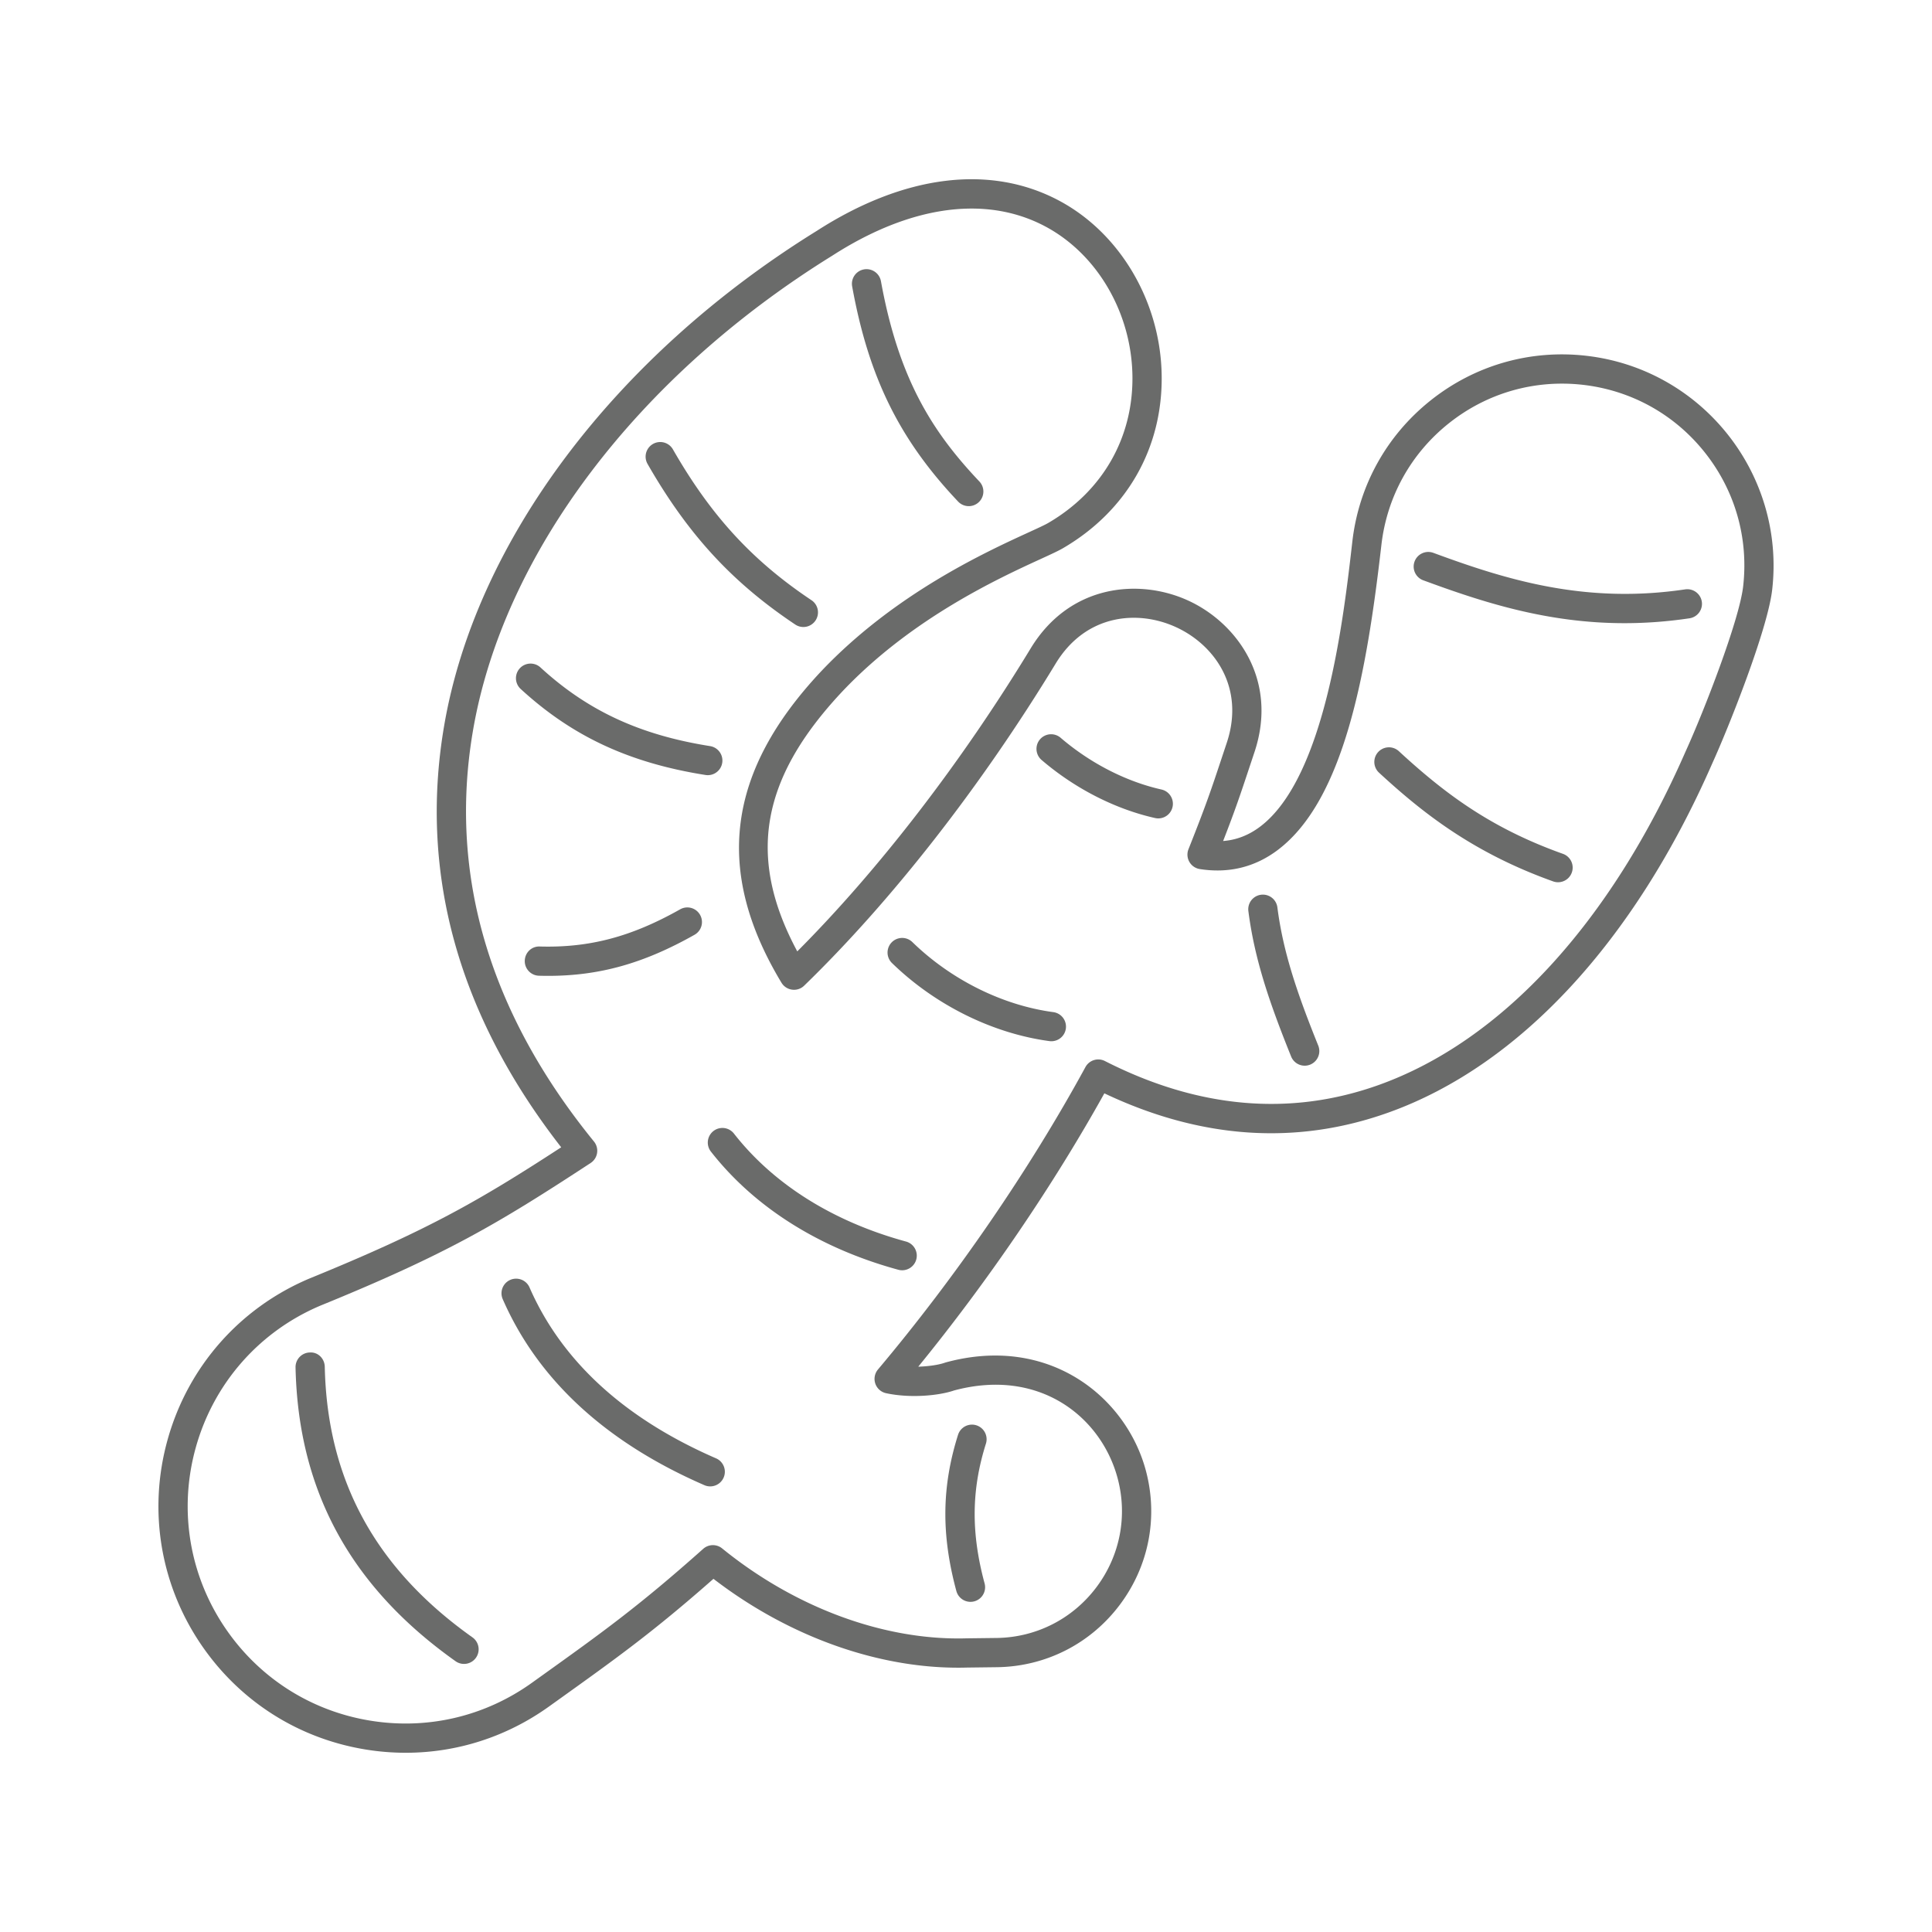 <svg class="" xml:space="preserve" style="enable-background:new 0 0 512 512" viewBox="0 0 300 300" y="0" x="0" height="512" width="512" xmlns:xlink="http://www.w3.org/1999/xlink" version="1.1" xmlns="http://www.w3.org/2000/svg"><g><g fill="#333"><path data-original="#333333" opacity="1" fill="#6a6b6a" d="M215.609 172.752c20.306-7.266 38.169-26.543 50.302-54.281 2.44-5.355 8.56-20.662 9.273-26.898 2.057-17.974-10.893-34.271-28.867-36.328-8.705-.997-17.28 1.457-24.142 6.909s-11.19 13.25-12.186 21.958c-1.356 11.857-4.179 36.532-14.273 44.216-1.775 1.352-3.687 2.102-5.79 2.264 1.918-4.928 2.666-7.179 4.052-11.352l.814-2.445c3.729-11.169-2.681-20.014-10.214-23.505-7.534-3.493-18.427-2.669-24.538 7.396-10.793 17.761-23.584 34.354-36.24 47.045-7.872-14.663-5.68-26.892 7.057-40.425 10.765-11.343 24.273-17.538 30.765-20.515 1.573-.722 2.71-1.243 3.429-1.662 9.959-5.805 15.546-15.641 15.331-26.985-.216-11.352-6.464-21.944-15.919-26.984-10.708-5.708-24.092-4.031-37.653 4.701-31.398 19.448-53.035 48.25-57.879 77.046-3.844 22.853 2.283 44.792 18.212 65.244-12.934 8.415-20.811 12.919-39.181 20.412-10.77 4.58-18.758 13.666-21.919 24.929-3.159 11.262-1.067 23.168 5.739 32.667 5.961 8.32 14.805 13.82 24.903 15.488 2.112.349 4.226.521 6.325.521 7.936 0 15.657-2.465 22.236-7.18l1.447-1.036c9.093-6.509 14.754-10.562 24.094-18.794 11.915 9.16 26.177 14.159 39.41 13.78l4.737-.058c7.53-.14 14.441-3.677 18.961-9.705 4.521-6.028 5.982-13.652 4.009-20.915-3.082-11.344-14.996-21.058-31.016-16.713a2.428 2.428 0 0 0-.171.054c-.851.304-2.401.566-4.13.617 10.789-13.233 20.916-28.103 28.898-42.445 14.971 7.102 29.805 8.106 44.124 2.979zm-47.062-7.058c-8.659 15.889-20.101 32.566-32.217 46.96a2.271 2.271 0 0 0 1.258 3.681c3.752.809 8.21.387 10.565-.426 13.267-3.558 22.804 4.108 25.367 13.542 1.604 5.903.416 12.1-3.259 17.001-3.675 4.9-9.293 7.775-15.391 7.889l-4.769.058c-12.741.37-26.59-4.717-37.967-13.962a2.27 2.27 0 0 0-2.942.067c-10.03 8.938-15.719 13.01-25.143 19.757l-1.449 1.038c-7.335 5.255-16.274 7.339-25.176 5.87-8.901-1.47-16.697-6.319-21.952-13.652-6-8.373-7.843-18.869-5.058-28.796 2.785-9.93 9.829-17.94 19.292-21.965 19.675-8.025 27.529-12.685 42.009-22.167a2.271 2.271 0 0 0 .517-3.332c-16.233-19.953-22.567-41.35-18.825-63.595 4.631-27.528 25.487-55.168 55.826-73.96 7.538-4.854 14.921-7.316 21.636-7.316 4.108 0 7.968.922 11.457 2.782 8.025 4.279 13.329 13.332 13.515 23.063.183 9.65-4.584 18.025-13.077 22.977-.527.307-1.634.814-3.035 1.457-6.75 3.096-20.797 9.538-32.172 21.523-14.717 15.636-16.691 31.018-6.21 48.407.357.593.965.99 1.652 1.079a2.244 2.244 0 0 0 1.873-.622c13.599-13.188 27.467-30.947 39.049-50.007 4.689-7.722 12.797-8.393 18.748-5.634 5.952 2.759 10.678 9.378 7.817 17.948l-.816 2.451c-1.607 4.84-2.341 7.049-5.124 14.057a2.271 2.271 0 0 0 1.758 3.081c4.519.707 8.612-.304 12.163-3.006 10.225-7.784 13.749-27.34 16.034-47.313.859-7.502 4.587-14.221 10.5-18.919s13.301-6.807 20.802-5.953c7.502.859 14.221 4.587 18.918 10.5 4.698 5.912 6.813 13.299 5.954 20.801-.605 5.285-6.116 19.44-8.9 25.546l-.015.033c-11.626 26.588-28.558 44.999-47.678 51.842-13.723 4.911-28.025 3.66-42.508-3.72a2.269 2.269 0 0 0-3.027.935z"></path><path data-original="#333333" opacity="1" fill="#6a6b6a" d="M73.366 254.251c-15.057-10.68-22.559-24.424-22.935-42.018-.027-1.254-1.03-2.306-2.318-2.221a2.27 2.27 0 0 0-2.221 2.318c.409 19.13 8.537 34.054 24.848 45.624a2.267 2.267 0 0 0 3.165-.539 2.271 2.271 0 0 0-.539-3.164zM111.262 226.483c-14.286-6.192-24.062-15.146-29.056-26.611a2.271 2.271 0 0 0-4.163 1.814c5.468 12.554 16.037 22.299 31.412 28.965a2.273 2.273 0 0 0 1.807-4.168zM140.685 192.786c-11.318-3.088-20.558-8.886-26.72-16.766a2.27 2.27 0 1 0-3.577 2.797c6.769 8.657 16.832 15.003 29.101 18.35a2.273 2.273 0 0 0 2.788-1.592 2.271 2.271 0 0 0-1.592-2.789zM163.536 157.16c-7.889-1.066-15.858-5.03-21.865-10.875a2.27 2.27 0 0 0-3.166 3.254c6.689 6.509 15.591 10.926 24.424 12.12a2.27 2.27 0 1 0 .607-4.499zM179.858 127.081a2.272 2.272 0 0 0 2.213-1.774 2.27 2.27 0 0 0-1.718-2.712c-5.512-1.238-11.084-4.1-15.69-8.06a2.271 2.271 0 0 0-2.96 3.444c5.161 4.436 11.431 7.648 17.656 9.046.167.037.334.056.499.056zM148.779 77.885a2.263 2.263 0 0 0 1.649.709 2.27 2.27 0 0 0 1.647-3.832c-7.156-7.555-12.494-15.734-15.284-31.102a2.276 2.276 0 0 0-2.64-1.828 2.272 2.272 0 0 0-1.828 2.64c2.56 14.096 7.327 23.776 16.456 33.413zM109.902 120.367a2.27 2.27 0 0 0 .352-4.513c-10.896-1.728-19.018-5.495-26.332-12.214a2.269 2.269 0 1 0-3.071 3.343c8.011 7.36 16.861 11.48 28.693 13.355.12.02.24.029.358.029zM123.485 96.977a2.266 2.266 0 0 0 3.149-.628 2.271 2.271 0 0 0-.627-3.149c-9.196-6.14-15.635-13.152-21.531-23.447a2.271 2.271 0 0 0-3.941 2.257c6.268 10.945 13.131 18.411 22.95 24.967zM108.707 142.06a2.27 2.27 0 0 0-3.093-.861c-7.555 4.262-14.078 5.991-21.795 5.773-1.279-.054-2.298.953-2.333 2.206s.953 2.298 2.206 2.333c.479.013.953.02 1.424.02 7.989 0 14.869-1.943 22.73-6.379a2.27 2.27 0 0 0 .861-3.092zM220.998 90.106c9.291 3.427 19.273 6.66 31.251 6.66 3.213 0 6.572-.233 10.096-.757a2.272 2.272 0 0 0 1.912-2.58 2.279 2.279 0 0 0-2.58-1.912c-15.604 2.321-27.876-1.53-39.108-5.671a2.27 2.27 0 1 0-1.571 4.26zM200.488 164.059a2.271 2.271 0 0 0 2.954 1.256 2.27 2.27 0 0 0 1.256-2.955c-3.253-8.067-5.449-14.471-6.346-21.461a2.27 2.27 0 1 0-4.504.578c.959 7.472 3.252 14.18 6.64 22.582zM241.252 136.891a2.272 2.272 0 0 0 1.522-4.278c-11.14-3.963-18.274-9.25-25.56-15.969a2.27 2.27 0 0 0-3.079 3.337c6.659 6.143 14.553 12.441 27.117 16.91zM150.695 248.734a2.27 2.27 0 0 0 2.193-2.863c-2.119-7.843-2.055-14.537.206-21.702a2.27 2.27 0 1 0-4.331-1.367c-2.538 8.042-2.618 15.522-.259 24.253a2.273 2.273 0 0 0 2.191 1.679z"></path></g></g></svg>
